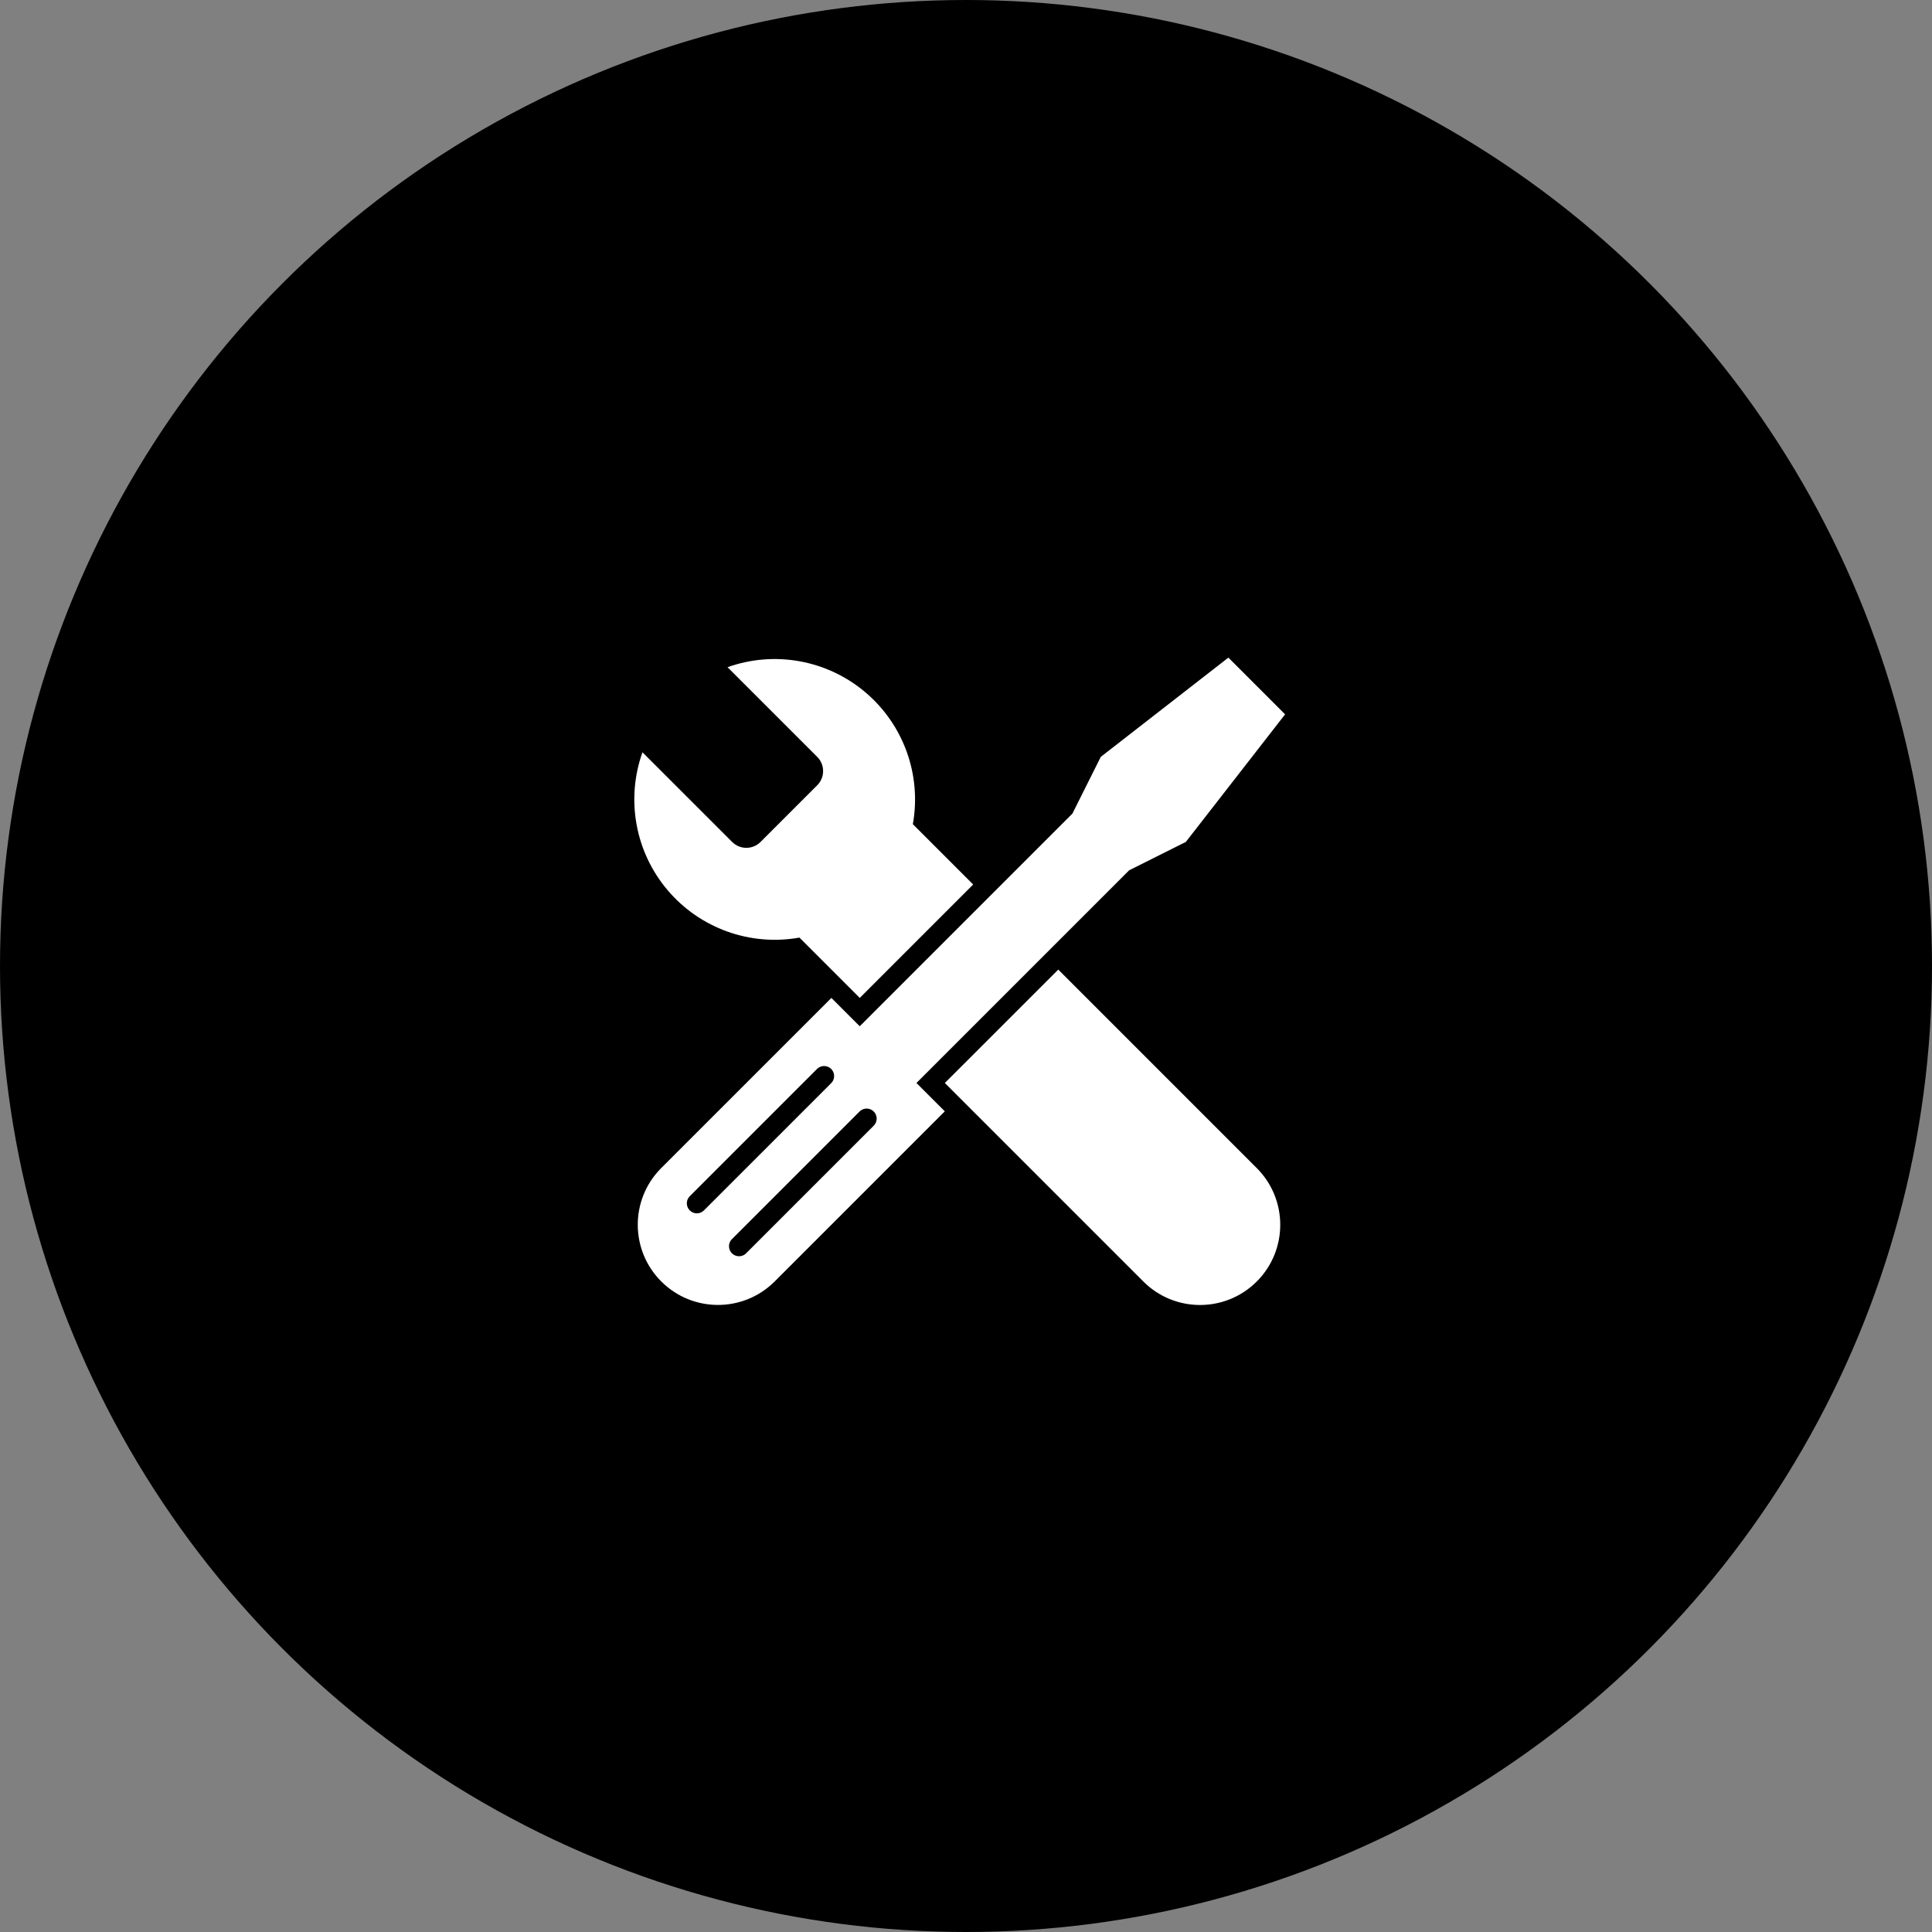 <svg width="95" height="95" viewBox="0 0 95 95" fill="none" xmlns="http://www.w3.org/2000/svg">
<rect x="0" y="0" width="95" height="95" fill="#808080" stroke="none"/>
<circle cx="47.5" cy="47.5" r="47.5" fill="black"/>
<path fill-rule="evenodd" clip-rule="evenodd" d="M61.797 57.436L61.794 57.434L52.037 47.676L46.459 53.253L56.22 63.014V63.014C57.76 64.554 60.257 64.554 61.797 63.014C63.337 61.474 63.337 58.977 61.797 57.436V57.436ZM47.853 43.493L44.887 40.526C45.321 38.103 44.431 35.633 42.553 34.042C40.675 32.452 38.093 31.981 35.774 32.807L40.185 37.218C40.57 37.603 40.57 38.227 40.185 38.612V38.612L37.396 41.401C37.011 41.786 36.387 41.786 36.002 41.401L36.001 41.4L31.591 36.991C30.765 39.309 31.235 41.892 32.826 43.77C34.417 45.648 36.887 46.537 39.309 46.103L42.276 49.07L47.853 43.493ZM60.402 32.336L54.127 37.217L52.733 40.005L42.275 50.463L40.881 49.069L32.477 57.472L32.478 57.472C30.973 59.018 30.99 61.486 32.515 63.011C34.041 64.537 36.509 64.553 38.054 63.049L38.055 63.049L38.092 63.012V63.012L46.458 54.646L45.064 53.252L55.522 42.794L58.31 41.399L63.191 35.125L60.402 32.336ZM34.606 59.526C34.412 59.711 34.106 59.707 33.917 59.518C33.728 59.328 33.724 59.023 33.908 58.829V58.829L40.183 52.554C40.377 52.37 40.683 52.374 40.872 52.563C41.061 52.752 41.065 53.058 40.88 53.252L34.606 59.526ZM42.972 55.343L36.697 61.618V61.618C36.574 61.748 36.39 61.801 36.216 61.756C36.042 61.711 35.907 61.576 35.862 61.402C35.817 61.228 35.87 61.044 36 60.921V60.921L42.275 54.646C42.469 54.462 42.774 54.466 42.963 54.655C43.152 54.844 43.156 55.149 42.972 55.343Z" fill="white"/>
</svg>
